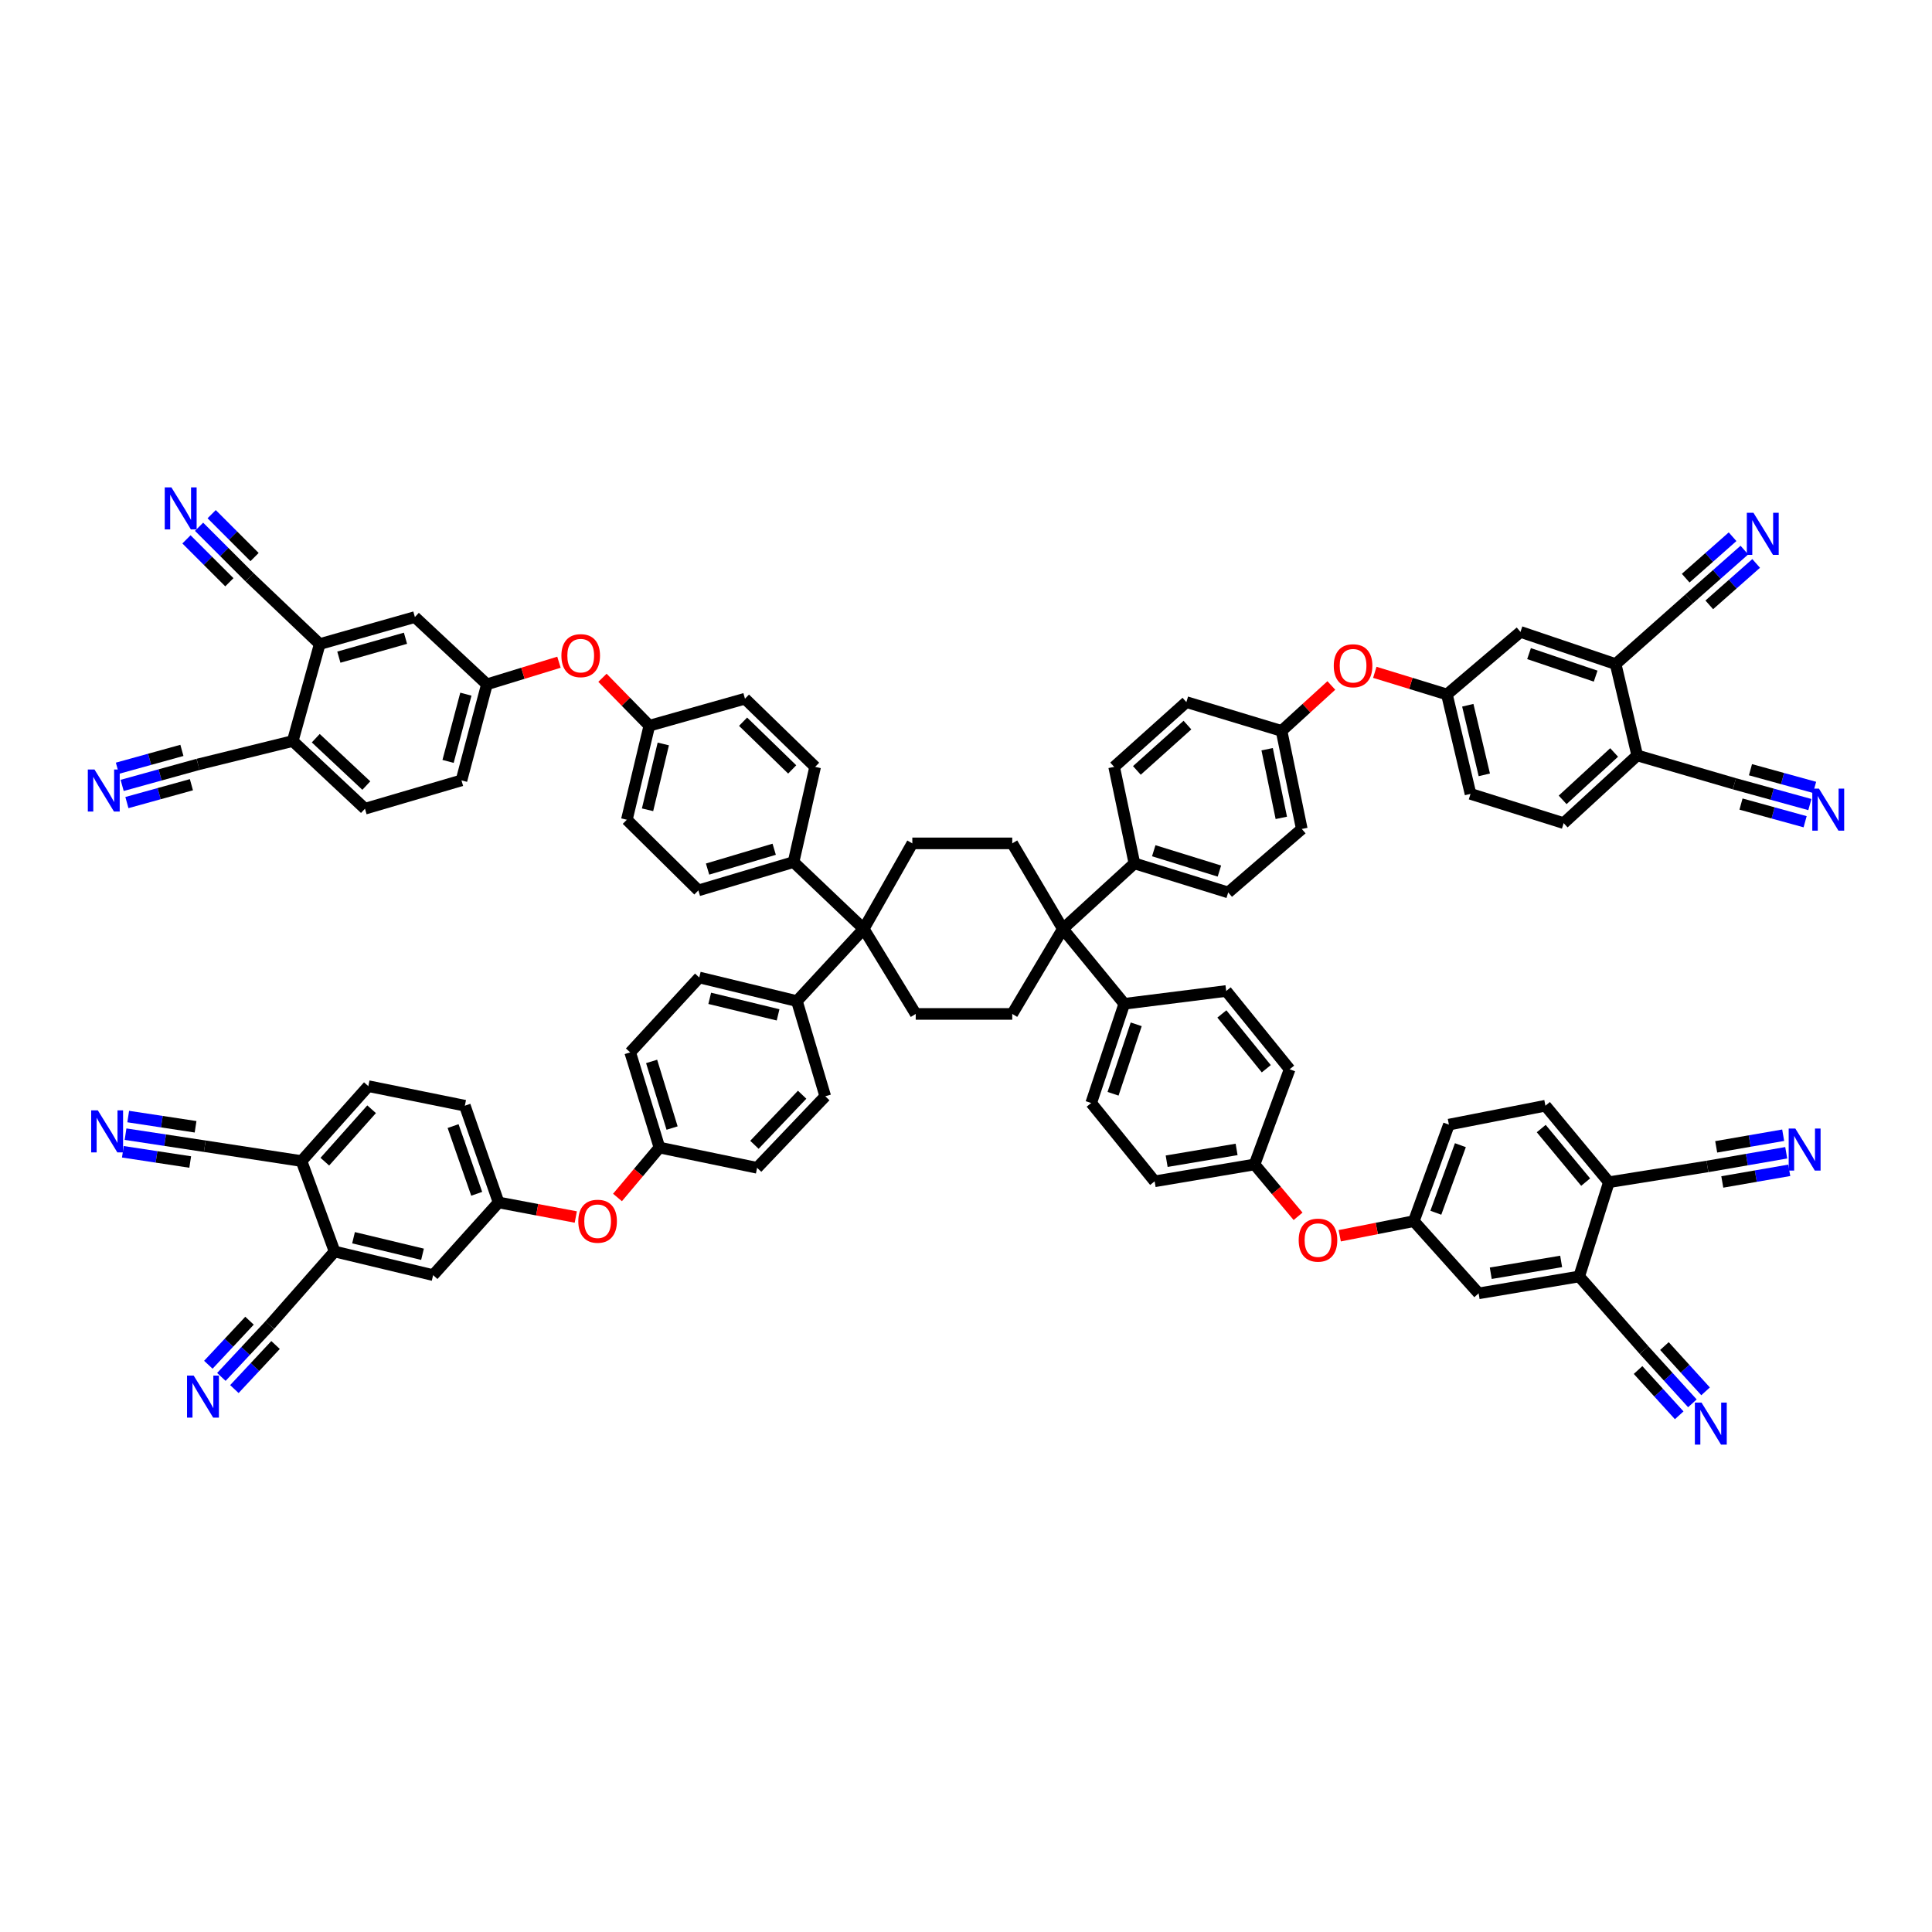 <?xml version='1.0' encoding='iso-8859-1'?>
<svg version='1.1' baseProfile='full'
              xmlns='http://www.w3.org/2000/svg'
                      xmlns:rdkit='http://www.rdkit.org/xml'
                      xmlns:xlink='http://www.w3.org/1999/xlink'
                  xml:space='preserve'
width='1000px' height='1000px' viewBox='0 0 1000 1000'>
<!-- END OF HEADER -->
<rect style='opacity:1.0;fill:#FFFFFF;stroke:none' width='1000' height='1000' x='0' y='0'> </rect>
<path class='bond-10' d='M 447.071,480.779 L 473.976,524.81' style='fill:none;fill-rule:evenodd;stroke:#000000;stroke-width:6px;stroke-linecap:butt;stroke-linejoin:miter;stroke-opacity:1' />
<path class='bond-12' d='M 447.071,480.779 L 472.219,436.529' style='fill:none;fill-rule:evenodd;stroke:#000000;stroke-width:6px;stroke-linecap:butt;stroke-linejoin:miter;stroke-opacity:1' />
<path class='bond-27' d='M 447.071,480.779 L 410.74,446.206' style='fill:none;fill-rule:evenodd;stroke:#000000;stroke-width:6px;stroke-linecap:butt;stroke-linejoin:miter;stroke-opacity:1' />
<path class='bond-28' d='M 447.071,480.779 L 412.482,518.16' style='fill:none;fill-rule:evenodd;stroke:#000000;stroke-width:6px;stroke-linecap:butt;stroke-linejoin:miter;stroke-opacity:1' />
<path class='bond-0' d='M 550.127,480.779 L 523.934,436.529' style='fill:none;fill-rule:evenodd;stroke:#000000;stroke-width:6px;stroke-linecap:butt;stroke-linejoin:miter;stroke-opacity:1' />
<path class='bond-25' d='M 550.127,480.779 L 587.169,446.892' style='fill:none;fill-rule:evenodd;stroke:#000000;stroke-width:6px;stroke-linecap:butt;stroke-linejoin:miter;stroke-opacity:1' />
<path class='bond-26' d='M 550.127,480.779 L 581.924,519.569' style='fill:none;fill-rule:evenodd;stroke:#000000;stroke-width:6px;stroke-linecap:butt;stroke-linejoin:miter;stroke-opacity:1' />
<path class='bond-73' d='M 550.127,480.779 L 523.934,524.81' style='fill:none;fill-rule:evenodd;stroke:#000000;stroke-width:6px;stroke-linecap:butt;stroke-linejoin:miter;stroke-opacity:1' />
<path class='bond-1' d='M 114.578,712.692 L 127.113,699.273' style='fill:none;fill-rule:evenodd;stroke:#0000FF;stroke-width:6px;stroke-linecap:butt;stroke-linejoin:miter;stroke-opacity:1' />
<path class='bond-1' d='M 127.113,699.273 L 139.647,685.855' style='fill:none;fill-rule:evenodd;stroke:#000000;stroke-width:6px;stroke-linecap:butt;stroke-linejoin:miter;stroke-opacity:1' />
<path class='bond-1' d='M 121.316,718.986 L 131.971,707.581' style='fill:none;fill-rule:evenodd;stroke:#0000FF;stroke-width:6px;stroke-linecap:butt;stroke-linejoin:miter;stroke-opacity:1' />
<path class='bond-1' d='M 131.971,707.581 L 142.625,696.175' style='fill:none;fill-rule:evenodd;stroke:#000000;stroke-width:6px;stroke-linecap:butt;stroke-linejoin:miter;stroke-opacity:1' />
<path class='bond-1' d='M 107.839,706.397 L 118.494,694.992' style='fill:none;fill-rule:evenodd;stroke:#0000FF;stroke-width:6px;stroke-linecap:butt;stroke-linejoin:miter;stroke-opacity:1' />
<path class='bond-1' d='M 118.494,694.992 L 129.149,683.586' style='fill:none;fill-rule:evenodd;stroke:#000000;stroke-width:6px;stroke-linecap:butt;stroke-linejoin:miter;stroke-opacity:1' />
<path class='bond-2' d='M 103.034,272.655 L 116.095,285.716' style='fill:none;fill-rule:evenodd;stroke:#0000FF;stroke-width:6px;stroke-linecap:butt;stroke-linejoin:miter;stroke-opacity:1' />
<path class='bond-2' d='M 116.095,285.716 L 129.156,298.777' style='fill:none;fill-rule:evenodd;stroke:#000000;stroke-width:6px;stroke-linecap:butt;stroke-linejoin:miter;stroke-opacity:1' />
<path class='bond-2' d='M 96.514,279.175 L 107.616,290.277' style='fill:none;fill-rule:evenodd;stroke:#0000FF;stroke-width:6px;stroke-linecap:butt;stroke-linejoin:miter;stroke-opacity:1' />
<path class='bond-2' d='M 107.616,290.277 L 118.717,301.379' style='fill:none;fill-rule:evenodd;stroke:#000000;stroke-width:6px;stroke-linecap:butt;stroke-linejoin:miter;stroke-opacity:1' />
<path class='bond-2' d='M 109.555,266.135 L 120.656,277.237' style='fill:none;fill-rule:evenodd;stroke:#0000FF;stroke-width:6px;stroke-linecap:butt;stroke-linejoin:miter;stroke-opacity:1' />
<path class='bond-2' d='M 120.656,277.237 L 131.758,288.338' style='fill:none;fill-rule:evenodd;stroke:#000000;stroke-width:6px;stroke-linecap:butt;stroke-linejoin:miter;stroke-opacity:1' />
<path class='bond-3' d='M 875.977,726.358 L 863.452,712.571' style='fill:none;fill-rule:evenodd;stroke:#0000FF;stroke-width:6px;stroke-linecap:butt;stroke-linejoin:miter;stroke-opacity:1' />
<path class='bond-3' d='M 863.452,712.571 L 850.927,698.785' style='fill:none;fill-rule:evenodd;stroke:#000000;stroke-width:6px;stroke-linecap:butt;stroke-linejoin:miter;stroke-opacity:1' />
<path class='bond-3' d='M 882.802,720.157 L 872.156,708.439' style='fill:none;fill-rule:evenodd;stroke:#0000FF;stroke-width:6px;stroke-linecap:butt;stroke-linejoin:miter;stroke-opacity:1' />
<path class='bond-3' d='M 872.156,708.439 L 861.509,696.72' style='fill:none;fill-rule:evenodd;stroke:#000000;stroke-width:6px;stroke-linecap:butt;stroke-linejoin:miter;stroke-opacity:1' />
<path class='bond-3' d='M 869.152,732.559 L 858.506,720.84' style='fill:none;fill-rule:evenodd;stroke:#0000FF;stroke-width:6px;stroke-linecap:butt;stroke-linejoin:miter;stroke-opacity:1' />
<path class='bond-3' d='M 858.506,720.84 L 847.859,709.121' style='fill:none;fill-rule:evenodd;stroke:#000000;stroke-width:6px;stroke-linecap:butt;stroke-linejoin:miter;stroke-opacity:1' />
<path class='bond-4' d='M 902.882,284.722 L 888.605,297.336' style='fill:none;fill-rule:evenodd;stroke:#0000FF;stroke-width:6px;stroke-linecap:butt;stroke-linejoin:miter;stroke-opacity:1' />
<path class='bond-4' d='M 888.605,297.336 L 874.328,309.949' style='fill:none;fill-rule:evenodd;stroke:#000000;stroke-width:6px;stroke-linecap:butt;stroke-linejoin:miter;stroke-opacity:1' />
<path class='bond-4' d='M 896.777,277.811 L 884.641,288.533' style='fill:none;fill-rule:evenodd;stroke:#0000FF;stroke-width:6px;stroke-linecap:butt;stroke-linejoin:miter;stroke-opacity:1' />
<path class='bond-4' d='M 884.641,288.533 L 872.506,299.255' style='fill:none;fill-rule:evenodd;stroke:#000000;stroke-width:6px;stroke-linecap:butt;stroke-linejoin:miter;stroke-opacity:1' />
<path class='bond-4' d='M 908.988,291.632 L 896.852,302.354' style='fill:none;fill-rule:evenodd;stroke:#0000FF;stroke-width:6px;stroke-linecap:butt;stroke-linejoin:miter;stroke-opacity:1' />
<path class='bond-4' d='M 896.852,302.354 L 884.716,313.076' style='fill:none;fill-rule:evenodd;stroke:#000000;stroke-width:6px;stroke-linecap:butt;stroke-linejoin:miter;stroke-opacity:1' />
<path class='bond-5' d='M 936.781,416.443 L 917.257,411.061' style='fill:none;fill-rule:evenodd;stroke:#0000FF;stroke-width:6px;stroke-linecap:butt;stroke-linejoin:miter;stroke-opacity:1' />
<path class='bond-5' d='M 917.257,411.061 L 897.734,405.679' style='fill:none;fill-rule:evenodd;stroke:#000000;stroke-width:6px;stroke-linecap:butt;stroke-linejoin:miter;stroke-opacity:1' />
<path class='bond-5' d='M 939.231,407.553 L 922.636,402.979' style='fill:none;fill-rule:evenodd;stroke:#0000FF;stroke-width:6px;stroke-linecap:butt;stroke-linejoin:miter;stroke-opacity:1' />
<path class='bond-5' d='M 922.636,402.979 L 906.041,398.404' style='fill:none;fill-rule:evenodd;stroke:#000000;stroke-width:6px;stroke-linecap:butt;stroke-linejoin:miter;stroke-opacity:1' />
<path class='bond-5' d='M 934.33,425.332 L 917.735,420.758' style='fill:none;fill-rule:evenodd;stroke:#0000FF;stroke-width:6px;stroke-linecap:butt;stroke-linejoin:miter;stroke-opacity:1' />
<path class='bond-5' d='M 917.735,420.758 L 901.14,416.183' style='fill:none;fill-rule:evenodd;stroke:#000000;stroke-width:6px;stroke-linecap:butt;stroke-linejoin:miter;stroke-opacity:1' />
<path class='bond-6' d='M 64.98,587.041 L 85.485,590.158' style='fill:none;fill-rule:evenodd;stroke:#0000FF;stroke-width:6px;stroke-linecap:butt;stroke-linejoin:miter;stroke-opacity:1' />
<path class='bond-6' d='M 85.485,590.158 L 105.991,593.276' style='fill:none;fill-rule:evenodd;stroke:#000000;stroke-width:6px;stroke-linecap:butt;stroke-linejoin:miter;stroke-opacity:1' />
<path class='bond-6' d='M 63.594,596.157 L 81.023,598.807' style='fill:none;fill-rule:evenodd;stroke:#0000FF;stroke-width:6px;stroke-linecap:butt;stroke-linejoin:miter;stroke-opacity:1' />
<path class='bond-6' d='M 81.023,598.807 L 98.453,601.457' style='fill:none;fill-rule:evenodd;stroke:#000000;stroke-width:6px;stroke-linecap:butt;stroke-linejoin:miter;stroke-opacity:1' />
<path class='bond-6' d='M 66.366,577.924 L 83.796,580.574' style='fill:none;fill-rule:evenodd;stroke:#0000FF;stroke-width:6px;stroke-linecap:butt;stroke-linejoin:miter;stroke-opacity:1' />
<path class='bond-6' d='M 83.796,580.574 L 101.225,583.224' style='fill:none;fill-rule:evenodd;stroke:#000000;stroke-width:6px;stroke-linecap:butt;stroke-linejoin:miter;stroke-opacity:1' />
<path class='bond-7' d='M 924.545,596.672 L 904.152,600.212' style='fill:none;fill-rule:evenodd;stroke:#0000FF;stroke-width:6px;stroke-linecap:butt;stroke-linejoin:miter;stroke-opacity:1' />
<path class='bond-7' d='M 904.152,600.212 L 883.759,603.752' style='fill:none;fill-rule:evenodd;stroke:#000000;stroke-width:6px;stroke-linecap:butt;stroke-linejoin:miter;stroke-opacity:1' />
<path class='bond-7' d='M 922.968,587.587 L 905.634,590.596' style='fill:none;fill-rule:evenodd;stroke:#0000FF;stroke-width:6px;stroke-linecap:butt;stroke-linejoin:miter;stroke-opacity:1' />
<path class='bond-7' d='M 905.634,590.596 L 888.3,593.605' style='fill:none;fill-rule:evenodd;stroke:#000000;stroke-width:6px;stroke-linecap:butt;stroke-linejoin:miter;stroke-opacity:1' />
<path class='bond-7' d='M 926.122,605.757 L 908.788,608.766' style='fill:none;fill-rule:evenodd;stroke:#0000FF;stroke-width:6px;stroke-linecap:butt;stroke-linejoin:miter;stroke-opacity:1' />
<path class='bond-7' d='M 908.788,608.766 L 891.454,611.775' style='fill:none;fill-rule:evenodd;stroke:#000000;stroke-width:6px;stroke-linecap:butt;stroke-linejoin:miter;stroke-opacity:1' />
<path class='bond-8' d='M 63.226,406.527 L 82.867,401.088' style='fill:none;fill-rule:evenodd;stroke:#0000FF;stroke-width:6px;stroke-linecap:butt;stroke-linejoin:miter;stroke-opacity:1' />
<path class='bond-8' d='M 82.867,401.088 L 102.507,395.649' style='fill:none;fill-rule:evenodd;stroke:#000000;stroke-width:6px;stroke-linecap:butt;stroke-linejoin:miter;stroke-opacity:1' />
<path class='bond-8' d='M 65.687,415.413 L 82.381,410.79' style='fill:none;fill-rule:evenodd;stroke:#0000FF;stroke-width:6px;stroke-linecap:butt;stroke-linejoin:miter;stroke-opacity:1' />
<path class='bond-8' d='M 82.381,410.79 L 99.076,406.167' style='fill:none;fill-rule:evenodd;stroke:#000000;stroke-width:6px;stroke-linecap:butt;stroke-linejoin:miter;stroke-opacity:1' />
<path class='bond-8' d='M 60.765,397.64 L 77.46,393.017' style='fill:none;fill-rule:evenodd;stroke:#0000FF;stroke-width:6px;stroke-linecap:butt;stroke-linejoin:miter;stroke-opacity:1' />
<path class='bond-8' d='M 77.46,393.017 L 94.154,388.394' style='fill:none;fill-rule:evenodd;stroke:#000000;stroke-width:6px;stroke-linecap:butt;stroke-linejoin:miter;stroke-opacity:1' />
<path class='bond-9' d='M 523.934,524.81 L 473.976,524.81' style='fill:none;fill-rule:evenodd;stroke:#000000;stroke-width:6px;stroke-linecap:butt;stroke-linejoin:miter;stroke-opacity:1' />
<path class='bond-11' d='M 523.934,436.529 L 472.219,436.529' style='fill:none;fill-rule:evenodd;stroke:#000000;stroke-width:6px;stroke-linecap:butt;stroke-linejoin:miter;stroke-opacity:1' />
<path class='bond-13' d='M 874.328,309.949 L 836.255,343.729' style='fill:none;fill-rule:evenodd;stroke:#000000;stroke-width:6px;stroke-linecap:butt;stroke-linejoin:miter;stroke-opacity:1' />
<path class='bond-14' d='M 850.927,698.785 L 817.383,660.692' style='fill:none;fill-rule:evenodd;stroke:#000000;stroke-width:6px;stroke-linecap:butt;stroke-linejoin:miter;stroke-opacity:1' />
<path class='bond-15' d='M 139.647,685.855 L 173.186,647.777' style='fill:none;fill-rule:evenodd;stroke:#000000;stroke-width:6px;stroke-linecap:butt;stroke-linejoin:miter;stroke-opacity:1' />
<path class='bond-16' d='M 129.156,298.777 L 165.487,333.366' style='fill:none;fill-rule:evenodd;stroke:#000000;stroke-width:6px;stroke-linecap:butt;stroke-linejoin:miter;stroke-opacity:1' />
<path class='bond-17' d='M 165.487,333.366 L 214.747,319.391' style='fill:none;fill-rule:evenodd;stroke:#000000;stroke-width:6px;stroke-linecap:butt;stroke-linejoin:miter;stroke-opacity:1' />
<path class='bond-17' d='M 175.392,340.14 L 209.875,330.358' style='fill:none;fill-rule:evenodd;stroke:#000000;stroke-width:6px;stroke-linecap:butt;stroke-linejoin:miter;stroke-opacity:1' />
<path class='bond-79' d='M 165.487,333.366 L 151.527,383.559' style='fill:none;fill-rule:evenodd;stroke:#000000;stroke-width:6px;stroke-linecap:butt;stroke-linejoin:miter;stroke-opacity:1' />
<path class='bond-18' d='M 173.186,647.777 L 224.189,660.01' style='fill:none;fill-rule:evenodd;stroke:#000000;stroke-width:6px;stroke-linecap:butt;stroke-linejoin:miter;stroke-opacity:1' />
<path class='bond-18' d='M 182.987,640.645 L 218.689,649.209' style='fill:none;fill-rule:evenodd;stroke:#000000;stroke-width:6px;stroke-linecap:butt;stroke-linejoin:miter;stroke-opacity:1' />
<path class='bond-78' d='M 173.186,647.777 L 156.061,600.96' style='fill:none;fill-rule:evenodd;stroke:#000000;stroke-width:6px;stroke-linecap:butt;stroke-linejoin:miter;stroke-opacity:1' />
<path class='bond-19' d='M 836.255,343.729 L 786.994,327.075' style='fill:none;fill-rule:evenodd;stroke:#000000;stroke-width:6px;stroke-linecap:butt;stroke-linejoin:miter;stroke-opacity:1' />
<path class='bond-19' d='M 825.913,349.966 L 791.43,338.308' style='fill:none;fill-rule:evenodd;stroke:#000000;stroke-width:6px;stroke-linecap:butt;stroke-linejoin:miter;stroke-opacity:1' />
<path class='bond-81' d='M 836.255,343.729 L 847.428,391.007' style='fill:none;fill-rule:evenodd;stroke:#000000;stroke-width:6px;stroke-linecap:butt;stroke-linejoin:miter;stroke-opacity:1' />
<path class='bond-20' d='M 817.383,660.692 L 765.335,669.436' style='fill:none;fill-rule:evenodd;stroke:#000000;stroke-width:6px;stroke-linecap:butt;stroke-linejoin:miter;stroke-opacity:1' />
<path class='bond-20' d='M 808.048,652.91 L 771.614,659.031' style='fill:none;fill-rule:evenodd;stroke:#000000;stroke-width:6px;stroke-linecap:butt;stroke-linejoin:miter;stroke-opacity:1' />
<path class='bond-80' d='M 817.383,660.692 L 832.756,611.907' style='fill:none;fill-rule:evenodd;stroke:#000000;stroke-width:6px;stroke-linecap:butt;stroke-linejoin:miter;stroke-opacity:1' />
<path class='bond-21' d='M 105.991,593.276 L 156.061,600.96' style='fill:none;fill-rule:evenodd;stroke:#000000;stroke-width:6px;stroke-linecap:butt;stroke-linejoin:miter;stroke-opacity:1' />
<path class='bond-22' d='M 883.759,603.752 L 832.756,611.907' style='fill:none;fill-rule:evenodd;stroke:#000000;stroke-width:6px;stroke-linecap:butt;stroke-linejoin:miter;stroke-opacity:1' />
<path class='bond-23' d='M 897.734,405.679 L 847.428,391.007' style='fill:none;fill-rule:evenodd;stroke:#000000;stroke-width:6px;stroke-linecap:butt;stroke-linejoin:miter;stroke-opacity:1' />
<path class='bond-24' d='M 102.507,395.649 L 151.527,383.559' style='fill:none;fill-rule:evenodd;stroke:#000000;stroke-width:6px;stroke-linecap:butt;stroke-linejoin:miter;stroke-opacity:1' />
<path class='bond-50' d='M 587.169,446.892 L 635.713,461.927' style='fill:none;fill-rule:evenodd;stroke:#000000;stroke-width:6px;stroke-linecap:butt;stroke-linejoin:miter;stroke-opacity:1' />
<path class='bond-50' d='M 597.179,440.339 L 631.16,450.864' style='fill:none;fill-rule:evenodd;stroke:#000000;stroke-width:6px;stroke-linecap:butt;stroke-linejoin:miter;stroke-opacity:1' />
<path class='bond-55' d='M 587.169,446.892 L 576.678,396.935' style='fill:none;fill-rule:evenodd;stroke:#000000;stroke-width:6px;stroke-linecap:butt;stroke-linejoin:miter;stroke-opacity:1' />
<path class='bond-53' d='M 581.924,519.569 L 564.798,570.92' style='fill:none;fill-rule:evenodd;stroke:#000000;stroke-width:6px;stroke-linecap:butt;stroke-linejoin:miter;stroke-opacity:1' />
<path class='bond-53' d='M 588.102,530.189 L 576.114,566.135' style='fill:none;fill-rule:evenodd;stroke:#000000;stroke-width:6px;stroke-linecap:butt;stroke-linejoin:miter;stroke-opacity:1' />
<path class='bond-54' d='M 581.924,519.569 L 634.683,512.93' style='fill:none;fill-rule:evenodd;stroke:#000000;stroke-width:6px;stroke-linecap:butt;stroke-linejoin:miter;stroke-opacity:1' />
<path class='bond-49' d='M 410.74,446.206 L 361.48,460.867' style='fill:none;fill-rule:evenodd;stroke:#000000;stroke-width:6px;stroke-linecap:butt;stroke-linejoin:miter;stroke-opacity:1' />
<path class='bond-49' d='M 400.721,439.567 L 366.238,449.83' style='fill:none;fill-rule:evenodd;stroke:#000000;stroke-width:6px;stroke-linecap:butt;stroke-linejoin:miter;stroke-opacity:1' />
<path class='bond-56' d='M 410.74,446.206 L 421.913,396.935' style='fill:none;fill-rule:evenodd;stroke:#000000;stroke-width:6px;stroke-linecap:butt;stroke-linejoin:miter;stroke-opacity:1' />
<path class='bond-51' d='M 412.482,518.16 L 361.941,505.942' style='fill:none;fill-rule:evenodd;stroke:#000000;stroke-width:6px;stroke-linecap:butt;stroke-linejoin:miter;stroke-opacity:1' />
<path class='bond-51' d='M 402.734,525.29 L 367.355,516.738' style='fill:none;fill-rule:evenodd;stroke:#000000;stroke-width:6px;stroke-linecap:butt;stroke-linejoin:miter;stroke-opacity:1' />
<path class='bond-52' d='M 412.482,518.16 L 427.154,567.431' style='fill:none;fill-rule:evenodd;stroke:#000000;stroke-width:6px;stroke-linecap:butt;stroke-linejoin:miter;stroke-opacity:1' />
<path class='bond-29' d='M 151.527,383.559 L 188.903,418.594' style='fill:none;fill-rule:evenodd;stroke:#000000;stroke-width:6px;stroke-linecap:butt;stroke-linejoin:miter;stroke-opacity:1' />
<path class='bond-29' d='M 163.44,382.087 L 189.603,406.611' style='fill:none;fill-rule:evenodd;stroke:#000000;stroke-width:6px;stroke-linecap:butt;stroke-linejoin:miter;stroke-opacity:1' />
<path class='bond-30' d='M 832.756,611.907 L 799.909,572.313' style='fill:none;fill-rule:evenodd;stroke:#000000;stroke-width:6px;stroke-linecap:butt;stroke-linejoin:miter;stroke-opacity:1' />
<path class='bond-30' d='M 820.732,611.856 L 797.739,584.14' style='fill:none;fill-rule:evenodd;stroke:#000000;stroke-width:6px;stroke-linecap:butt;stroke-linejoin:miter;stroke-opacity:1' />
<path class='bond-31' d='M 156.061,600.96 L 190.65,562.191' style='fill:none;fill-rule:evenodd;stroke:#000000;stroke-width:6px;stroke-linecap:butt;stroke-linejoin:miter;stroke-opacity:1' />
<path class='bond-31' d='M 168.13,601.283 L 192.342,574.145' style='fill:none;fill-rule:evenodd;stroke:#000000;stroke-width:6px;stroke-linecap:butt;stroke-linejoin:miter;stroke-opacity:1' />
<path class='bond-32' d='M 847.428,391.007 L 809.35,426.052' style='fill:none;fill-rule:evenodd;stroke:#000000;stroke-width:6px;stroke-linecap:butt;stroke-linejoin:miter;stroke-opacity:1' />
<path class='bond-32' d='M 835.472,389.479 L 808.817,414.011' style='fill:none;fill-rule:evenodd;stroke:#000000;stroke-width:6px;stroke-linecap:butt;stroke-linejoin:miter;stroke-opacity:1' />
<path class='bond-33' d='M 214.747,319.391 L 252.026,354.2' style='fill:none;fill-rule:evenodd;stroke:#000000;stroke-width:6px;stroke-linecap:butt;stroke-linejoin:miter;stroke-opacity:1' />
<path class='bond-34' d='M 786.994,327.075 L 748.922,359.446' style='fill:none;fill-rule:evenodd;stroke:#000000;stroke-width:6px;stroke-linecap:butt;stroke-linejoin:miter;stroke-opacity:1' />
<path class='bond-35' d='M 765.335,669.436 L 731.796,632.06' style='fill:none;fill-rule:evenodd;stroke:#000000;stroke-width:6px;stroke-linecap:butt;stroke-linejoin:miter;stroke-opacity:1' />
<path class='bond-36' d='M 224.189,660.01 L 258.066,622.384' style='fill:none;fill-rule:evenodd;stroke:#000000;stroke-width:6px;stroke-linecap:butt;stroke-linejoin:miter;stroke-opacity:1' />
<path class='bond-37' d='M 258.066,622.384 L 278.046,626.156' style='fill:none;fill-rule:evenodd;stroke:#000000;stroke-width:6px;stroke-linecap:butt;stroke-linejoin:miter;stroke-opacity:1' />
<path class='bond-37' d='M 278.046,626.156 L 298.026,629.928' style='fill:none;fill-rule:evenodd;stroke:#FF0000;stroke-width:6px;stroke-linecap:butt;stroke-linejoin:miter;stroke-opacity:1' />
<path class='bond-61' d='M 258.066,622.384 L 240.607,572.313' style='fill:none;fill-rule:evenodd;stroke:#000000;stroke-width:6px;stroke-linecap:butt;stroke-linejoin:miter;stroke-opacity:1' />
<path class='bond-61' d='M 246.74,617.909 L 234.519,582.86' style='fill:none;fill-rule:evenodd;stroke:#000000;stroke-width:6px;stroke-linecap:butt;stroke-linejoin:miter;stroke-opacity:1' />
<path class='bond-38' d='M 731.796,632.06 L 712.618,635.841' style='fill:none;fill-rule:evenodd;stroke:#000000;stroke-width:6px;stroke-linecap:butt;stroke-linejoin:miter;stroke-opacity:1' />
<path class='bond-38' d='M 712.618,635.841 L 693.441,639.621' style='fill:none;fill-rule:evenodd;stroke:#FF0000;stroke-width:6px;stroke-linecap:butt;stroke-linejoin:miter;stroke-opacity:1' />
<path class='bond-63' d='M 731.796,632.06 L 749.951,582.103' style='fill:none;fill-rule:evenodd;stroke:#000000;stroke-width:6px;stroke-linecap:butt;stroke-linejoin:miter;stroke-opacity:1' />
<path class='bond-63' d='M 743.186,627.716 L 755.895,592.746' style='fill:none;fill-rule:evenodd;stroke:#000000;stroke-width:6px;stroke-linecap:butt;stroke-linejoin:miter;stroke-opacity:1' />
<path class='bond-39' d='M 748.922,359.446 L 730.262,353.72' style='fill:none;fill-rule:evenodd;stroke:#000000;stroke-width:6px;stroke-linecap:butt;stroke-linejoin:miter;stroke-opacity:1' />
<path class='bond-39' d='M 730.262,353.72 L 711.602,347.994' style='fill:none;fill-rule:evenodd;stroke:#FF0000;stroke-width:6px;stroke-linecap:butt;stroke-linejoin:miter;stroke-opacity:1' />
<path class='bond-64' d='M 748.922,359.446 L 761.14,410.91' style='fill:none;fill-rule:evenodd;stroke:#000000;stroke-width:6px;stroke-linecap:butt;stroke-linejoin:miter;stroke-opacity:1' />
<path class='bond-64' d='M 759.726,365.036 L 768.278,401.06' style='fill:none;fill-rule:evenodd;stroke:#000000;stroke-width:6px;stroke-linecap:butt;stroke-linejoin:miter;stroke-opacity:1' />
<path class='bond-40' d='M 252.026,354.2 L 270.671,348.481' style='fill:none;fill-rule:evenodd;stroke:#000000;stroke-width:6px;stroke-linecap:butt;stroke-linejoin:miter;stroke-opacity:1' />
<path class='bond-40' d='M 270.671,348.481 L 289.316,342.762' style='fill:none;fill-rule:evenodd;stroke:#FF0000;stroke-width:6px;stroke-linecap:butt;stroke-linejoin:miter;stroke-opacity:1' />
<path class='bond-62' d='M 252.026,354.2 L 238.86,403.922' style='fill:none;fill-rule:evenodd;stroke:#000000;stroke-width:6px;stroke-linecap:butt;stroke-linejoin:miter;stroke-opacity:1' />
<path class='bond-62' d='M 241.137,359.298 L 231.921,394.103' style='fill:none;fill-rule:evenodd;stroke:#000000;stroke-width:6px;stroke-linecap:butt;stroke-linejoin:miter;stroke-opacity:1' />
<path class='bond-41' d='M 319.612,619.813 L 330.469,606.893' style='fill:none;fill-rule:evenodd;stroke:#FF0000;stroke-width:6px;stroke-linecap:butt;stroke-linejoin:miter;stroke-opacity:1' />
<path class='bond-41' d='M 330.469,606.893 L 341.327,593.973' style='fill:none;fill-rule:evenodd;stroke:#000000;stroke-width:6px;stroke-linecap:butt;stroke-linejoin:miter;stroke-opacity:1' />
<path class='bond-42' d='M 689.1,354.797 L 676.215,366.555' style='fill:none;fill-rule:evenodd;stroke:#FF0000;stroke-width:6px;stroke-linecap:butt;stroke-linejoin:miter;stroke-opacity:1' />
<path class='bond-42' d='M 676.215,366.555 L 663.33,378.313' style='fill:none;fill-rule:evenodd;stroke:#000000;stroke-width:6px;stroke-linecap:butt;stroke-linejoin:miter;stroke-opacity:1' />
<path class='bond-43' d='M 311.834,350.819 L 323.965,363.222' style='fill:none;fill-rule:evenodd;stroke:#FF0000;stroke-width:6px;stroke-linecap:butt;stroke-linejoin:miter;stroke-opacity:1' />
<path class='bond-43' d='M 323.965,363.222 L 336.096,375.624' style='fill:none;fill-rule:evenodd;stroke:#000000;stroke-width:6px;stroke-linecap:butt;stroke-linejoin:miter;stroke-opacity:1' />
<path class='bond-44' d='M 671.881,629.559 L 660.618,616.138' style='fill:none;fill-rule:evenodd;stroke:#FF0000;stroke-width:6px;stroke-linecap:butt;stroke-linejoin:miter;stroke-opacity:1' />
<path class='bond-44' d='M 660.618,616.138 L 649.355,602.717' style='fill:none;fill-rule:evenodd;stroke:#000000;stroke-width:6px;stroke-linecap:butt;stroke-linejoin:miter;stroke-opacity:1' />
<path class='bond-45' d='M 190.65,562.191 L 240.607,572.313' style='fill:none;fill-rule:evenodd;stroke:#000000;stroke-width:6px;stroke-linecap:butt;stroke-linejoin:miter;stroke-opacity:1' />
<path class='bond-46' d='M 188.903,418.594 L 238.86,403.922' style='fill:none;fill-rule:evenodd;stroke:#000000;stroke-width:6px;stroke-linecap:butt;stroke-linejoin:miter;stroke-opacity:1' />
<path class='bond-47' d='M 799.909,572.313 L 749.951,582.103' style='fill:none;fill-rule:evenodd;stroke:#000000;stroke-width:6px;stroke-linecap:butt;stroke-linejoin:miter;stroke-opacity:1' />
<path class='bond-48' d='M 809.35,426.052 L 761.14,410.91' style='fill:none;fill-rule:evenodd;stroke:#000000;stroke-width:6px;stroke-linecap:butt;stroke-linejoin:miter;stroke-opacity:1' />
<path class='bond-68' d='M 361.48,460.867 L 324.452,424.295' style='fill:none;fill-rule:evenodd;stroke:#000000;stroke-width:6px;stroke-linecap:butt;stroke-linejoin:miter;stroke-opacity:1' />
<path class='bond-67' d='M 635.713,461.927 L 673.806,429.08' style='fill:none;fill-rule:evenodd;stroke:#000000;stroke-width:6px;stroke-linecap:butt;stroke-linejoin:miter;stroke-opacity:1' />
<path class='bond-72' d='M 361.941,505.942 L 326.194,544.712' style='fill:none;fill-rule:evenodd;stroke:#000000;stroke-width:6px;stroke-linecap:butt;stroke-linejoin:miter;stroke-opacity:1' />
<path class='bond-70' d='M 427.154,567.431 L 391.873,604.459' style='fill:none;fill-rule:evenodd;stroke:#000000;stroke-width:6px;stroke-linecap:butt;stroke-linejoin:miter;stroke-opacity:1' />
<path class='bond-70' d='M 415.186,566.625 L 390.489,592.544' style='fill:none;fill-rule:evenodd;stroke:#000000;stroke-width:6px;stroke-linecap:butt;stroke-linejoin:miter;stroke-opacity:1' />
<path class='bond-66' d='M 564.798,570.92 L 597.64,611.446' style='fill:none;fill-rule:evenodd;stroke:#000000;stroke-width:6px;stroke-linecap:butt;stroke-linejoin:miter;stroke-opacity:1' />
<path class='bond-69' d='M 634.683,512.93 L 667.515,553.456' style='fill:none;fill-rule:evenodd;stroke:#000000;stroke-width:6px;stroke-linecap:butt;stroke-linejoin:miter;stroke-opacity:1' />
<path class='bond-69' d='M 632.443,524.813 L 655.426,553.182' style='fill:none;fill-rule:evenodd;stroke:#000000;stroke-width:6px;stroke-linecap:butt;stroke-linejoin:miter;stroke-opacity:1' />
<path class='bond-65' d='M 576.678,396.935 L 614.069,363.406' style='fill:none;fill-rule:evenodd;stroke:#000000;stroke-width:6px;stroke-linecap:butt;stroke-linejoin:miter;stroke-opacity:1' />
<path class='bond-65' d='M 588.443,398.77 L 614.617,375.3' style='fill:none;fill-rule:evenodd;stroke:#000000;stroke-width:6px;stroke-linecap:butt;stroke-linejoin:miter;stroke-opacity:1' />
<path class='bond-71' d='M 421.913,396.935 L 385.593,361.649' style='fill:none;fill-rule:evenodd;stroke:#000000;stroke-width:6px;stroke-linecap:butt;stroke-linejoin:miter;stroke-opacity:1' />
<path class='bond-71' d='M 410.04,398.255 L 384.615,373.555' style='fill:none;fill-rule:evenodd;stroke:#000000;stroke-width:6px;stroke-linecap:butt;stroke-linejoin:miter;stroke-opacity:1' />
<path class='bond-57' d='M 663.33,378.313 L 614.069,363.406' style='fill:none;fill-rule:evenodd;stroke:#000000;stroke-width:6px;stroke-linecap:butt;stroke-linejoin:miter;stroke-opacity:1' />
<path class='bond-77' d='M 663.33,378.313 L 673.806,429.08' style='fill:none;fill-rule:evenodd;stroke:#000000;stroke-width:6px;stroke-linecap:butt;stroke-linejoin:miter;stroke-opacity:1' />
<path class='bond-77' d='M 655.871,387.792 L 663.204,423.329' style='fill:none;fill-rule:evenodd;stroke:#000000;stroke-width:6px;stroke-linecap:butt;stroke-linejoin:miter;stroke-opacity:1' />
<path class='bond-58' d='M 336.096,375.624 L 385.593,361.649' style='fill:none;fill-rule:evenodd;stroke:#000000;stroke-width:6px;stroke-linecap:butt;stroke-linejoin:miter;stroke-opacity:1' />
<path class='bond-75' d='M 336.096,375.624 L 324.452,424.295' style='fill:none;fill-rule:evenodd;stroke:#000000;stroke-width:6px;stroke-linecap:butt;stroke-linejoin:miter;stroke-opacity:1' />
<path class='bond-75' d='M 343.318,385.07 L 335.167,419.14' style='fill:none;fill-rule:evenodd;stroke:#000000;stroke-width:6px;stroke-linecap:butt;stroke-linejoin:miter;stroke-opacity:1' />
<path class='bond-59' d='M 341.327,593.973 L 391.873,604.459' style='fill:none;fill-rule:evenodd;stroke:#000000;stroke-width:6px;stroke-linecap:butt;stroke-linejoin:miter;stroke-opacity:1' />
<path class='bond-74' d='M 341.327,593.973 L 326.194,544.712' style='fill:none;fill-rule:evenodd;stroke:#000000;stroke-width:6px;stroke-linecap:butt;stroke-linejoin:miter;stroke-opacity:1' />
<path class='bond-74' d='M 347.871,583.876 L 337.278,549.393' style='fill:none;fill-rule:evenodd;stroke:#000000;stroke-width:6px;stroke-linecap:butt;stroke-linejoin:miter;stroke-opacity:1' />
<path class='bond-60' d='M 649.355,602.717 L 667.515,553.456' style='fill:none;fill-rule:evenodd;stroke:#000000;stroke-width:6px;stroke-linecap:butt;stroke-linejoin:miter;stroke-opacity:1' />
<path class='bond-76' d='M 649.355,602.717 L 597.64,611.446' style='fill:none;fill-rule:evenodd;stroke:#000000;stroke-width:6px;stroke-linecap:butt;stroke-linejoin:miter;stroke-opacity:1' />
<path class='bond-76' d='M 640.063,594.934 L 603.863,601.045' style='fill:none;fill-rule:evenodd;stroke:#000000;stroke-width:6px;stroke-linecap:butt;stroke-linejoin:miter;stroke-opacity:1' />
<path  class='atom-2' d='M 100.248 712.002
L 107.379 723.528
Q 108.086 724.665, 109.223 726.725
Q 110.36 728.784, 110.422 728.907
L 110.422 712.002
L 113.311 712.002
L 113.311 733.763
L 110.33 733.763
L 102.676 721.161
Q 101.785 719.686, 100.832 717.995
Q 99.91 716.305, 99.633 715.782
L 99.633 733.763
L 96.805 733.763
L 96.805 712.002
L 100.248 712.002
' fill='#0000FF'/>
<path  class='atom-3' d='M 88.711 252.262
L 95.842 263.788
Q 96.549 264.925, 97.686 266.985
Q 98.824 269.044, 98.885 269.167
L 98.885 252.262
L 101.775 252.262
L 101.775 274.023
L 98.793 274.023
L 91.14 261.421
Q 90.248 259.946, 89.295 258.255
Q 88.373 256.565, 88.097 256.042
L 88.097 274.023
L 85.269 274.023
L 85.269 252.262
L 88.711 252.262
' fill='#0000FF'/>
<path  class='atom-4' d='M 880.706 725.977
L 887.836 737.503
Q 888.543 738.64, 889.681 740.7
Q 890.818 742.759, 890.879 742.882
L 890.879 725.977
L 893.769 725.977
L 893.769 747.738
L 890.787 747.738
L 883.134 735.136
Q 882.242 733.661, 881.29 731.97
Q 880.367 730.28, 880.091 729.757
L 880.091 747.738
L 877.263 747.738
L 877.263 725.977
L 880.706 725.977
' fill='#0000FF'/>
<path  class='atom-5' d='M 907.595 265.427
L 914.726 276.954
Q 915.433 278.091, 916.57 280.15
Q 917.707 282.21, 917.769 282.333
L 917.769 265.427
L 920.658 265.427
L 920.658 287.189
L 917.677 287.189
L 910.023 274.587
Q 909.132 273.111, 908.179 271.421
Q 907.257 269.73, 906.98 269.208
L 906.98 287.189
L 904.153 287.189
L 904.153 265.427
L 907.595 265.427
' fill='#0000FF'/>
<path  class='atom-6' d='M 941.482 408.184
L 948.613 419.71
Q 949.32 420.848, 950.457 422.907
Q 951.595 424.966, 951.656 425.089
L 951.656 408.184
L 954.545 408.184
L 954.545 429.946
L 951.564 429.946
L 943.911 417.344
Q 943.019 415.868, 942.066 414.178
Q 941.144 412.487, 940.868 411.965
L 940.868 429.946
L 938.04 429.946
L 938.04 408.184
L 941.482 408.184
' fill='#0000FF'/>
<path  class='atom-7' d='M 50.639 574.711
L 57.77 586.237
Q 58.477 587.374, 59.614 589.434
Q 60.751 591.493, 60.813 591.616
L 60.813 574.711
L 63.702 574.711
L 63.702 596.472
L 60.721 596.472
L 53.067 583.87
Q 52.176 582.395, 51.223 580.704
Q 50.301 579.014, 50.024 578.491
L 50.024 596.472
L 47.196 596.472
L 47.196 574.711
L 50.639 574.711
' fill='#0000FF'/>
<path  class='atom-8' d='M 929.264 584.137
L 936.395 595.663
Q 937.102 596.8, 938.24 598.86
Q 939.377 600.919, 939.438 601.042
L 939.438 584.137
L 942.328 584.137
L 942.328 605.898
L 939.346 605.898
L 931.693 593.296
Q 930.801 591.821, 929.848 590.13
Q 928.926 588.44, 928.65 587.917
L 928.65 605.898
L 925.822 605.898
L 925.822 584.137
L 929.264 584.137
' fill='#0000FF'/>
<path  class='atom-9' d='M 48.897 398.282
L 56.028 409.808
Q 56.735 410.945, 57.872 413.005
Q 59.01 415.064, 59.071 415.187
L 59.071 398.282
L 61.96 398.282
L 61.96 420.043
L 58.979 420.043
L 51.325 407.441
Q 50.434 405.966, 49.481 404.275
Q 48.559 402.585, 48.282 402.062
L 48.282 420.043
L 45.455 420.043
L 45.455 398.282
L 48.897 398.282
' fill='#0000FF'/>
<path  class='atom-42' d='M 299.33 632.122
Q 299.33 626.897, 301.912 623.977
Q 304.494 621.057, 309.319 621.057
Q 314.145 621.057, 316.727 623.977
Q 319.309 626.897, 319.309 632.122
Q 319.309 637.409, 316.696 640.421
Q 314.084 643.402, 309.319 643.402
Q 304.524 643.402, 301.912 640.421
Q 299.33 637.439, 299.33 632.122
M 309.319 640.943
Q 312.639 640.943, 314.422 638.73
Q 316.235 636.487, 316.235 632.122
Q 316.235 627.85, 314.422 625.698
Q 312.639 623.516, 309.319 623.516
Q 306 623.516, 304.186 625.667
Q 302.404 627.819, 302.404 632.122
Q 302.404 636.517, 304.186 638.73
Q 306 640.943, 309.319 640.943
' fill='#FF0000'/>
<path  class='atom-43' d='M 690.353 344.6
Q 690.353 339.375, 692.935 336.455
Q 695.517 333.535, 700.342 333.535
Q 705.168 333.535, 707.75 336.455
Q 710.332 339.375, 710.332 344.6
Q 710.332 349.887, 707.719 352.899
Q 705.106 355.88, 700.342 355.88
Q 695.547 355.88, 692.935 352.899
Q 690.353 349.918, 690.353 344.6
M 700.342 353.422
Q 703.662 353.422, 705.445 351.208
Q 707.258 348.965, 707.258 344.6
Q 707.258 340.328, 705.445 338.176
Q 703.662 335.994, 700.342 335.994
Q 697.023 335.994, 695.209 338.145
Q 693.426 340.297, 693.426 344.6
Q 693.426 348.995, 695.209 351.208
Q 697.023 353.422, 700.342 353.422
' fill='#FF0000'/>
<path  class='atom-44' d='M 290.585 339.37
Q 290.585 334.144, 293.167 331.224
Q 295.749 328.304, 300.575 328.304
Q 305.4 328.304, 307.982 331.224
Q 310.564 334.144, 310.564 339.37
Q 310.564 344.656, 307.952 347.669
Q 305.339 350.65, 300.575 350.65
Q 295.78 350.65, 293.167 347.669
Q 290.585 344.687, 290.585 339.37
M 300.575 348.191
Q 303.894 348.191, 305.677 345.978
Q 307.491 343.734, 307.491 339.37
Q 307.491 335.097, 305.677 332.946
Q 303.894 330.763, 300.575 330.763
Q 297.255 330.763, 295.442 332.915
Q 293.659 335.067, 293.659 339.37
Q 293.659 343.765, 295.442 345.978
Q 297.255 348.191, 300.575 348.191
' fill='#FF0000'/>
<path  class='atom-45' d='M 672.198 641.901
Q 672.198 636.676, 674.779 633.756
Q 677.361 630.836, 682.187 630.836
Q 687.013 630.836, 689.595 633.756
Q 692.176 636.676, 692.176 641.901
Q 692.176 647.188, 689.564 650.2
Q 686.951 653.182, 682.187 653.182
Q 677.392 653.182, 674.779 650.2
Q 672.198 647.219, 672.198 641.901
M 682.187 650.723
Q 685.507 650.723, 687.289 648.51
Q 689.103 646.266, 689.103 641.901
Q 689.103 637.629, 687.289 635.477
Q 685.507 633.295, 682.187 633.295
Q 678.867 633.295, 677.054 635.447
Q 675.271 637.598, 675.271 641.901
Q 675.271 646.297, 677.054 648.51
Q 678.867 650.723, 682.187 650.723
' fill='#FF0000'/>
</svg>
